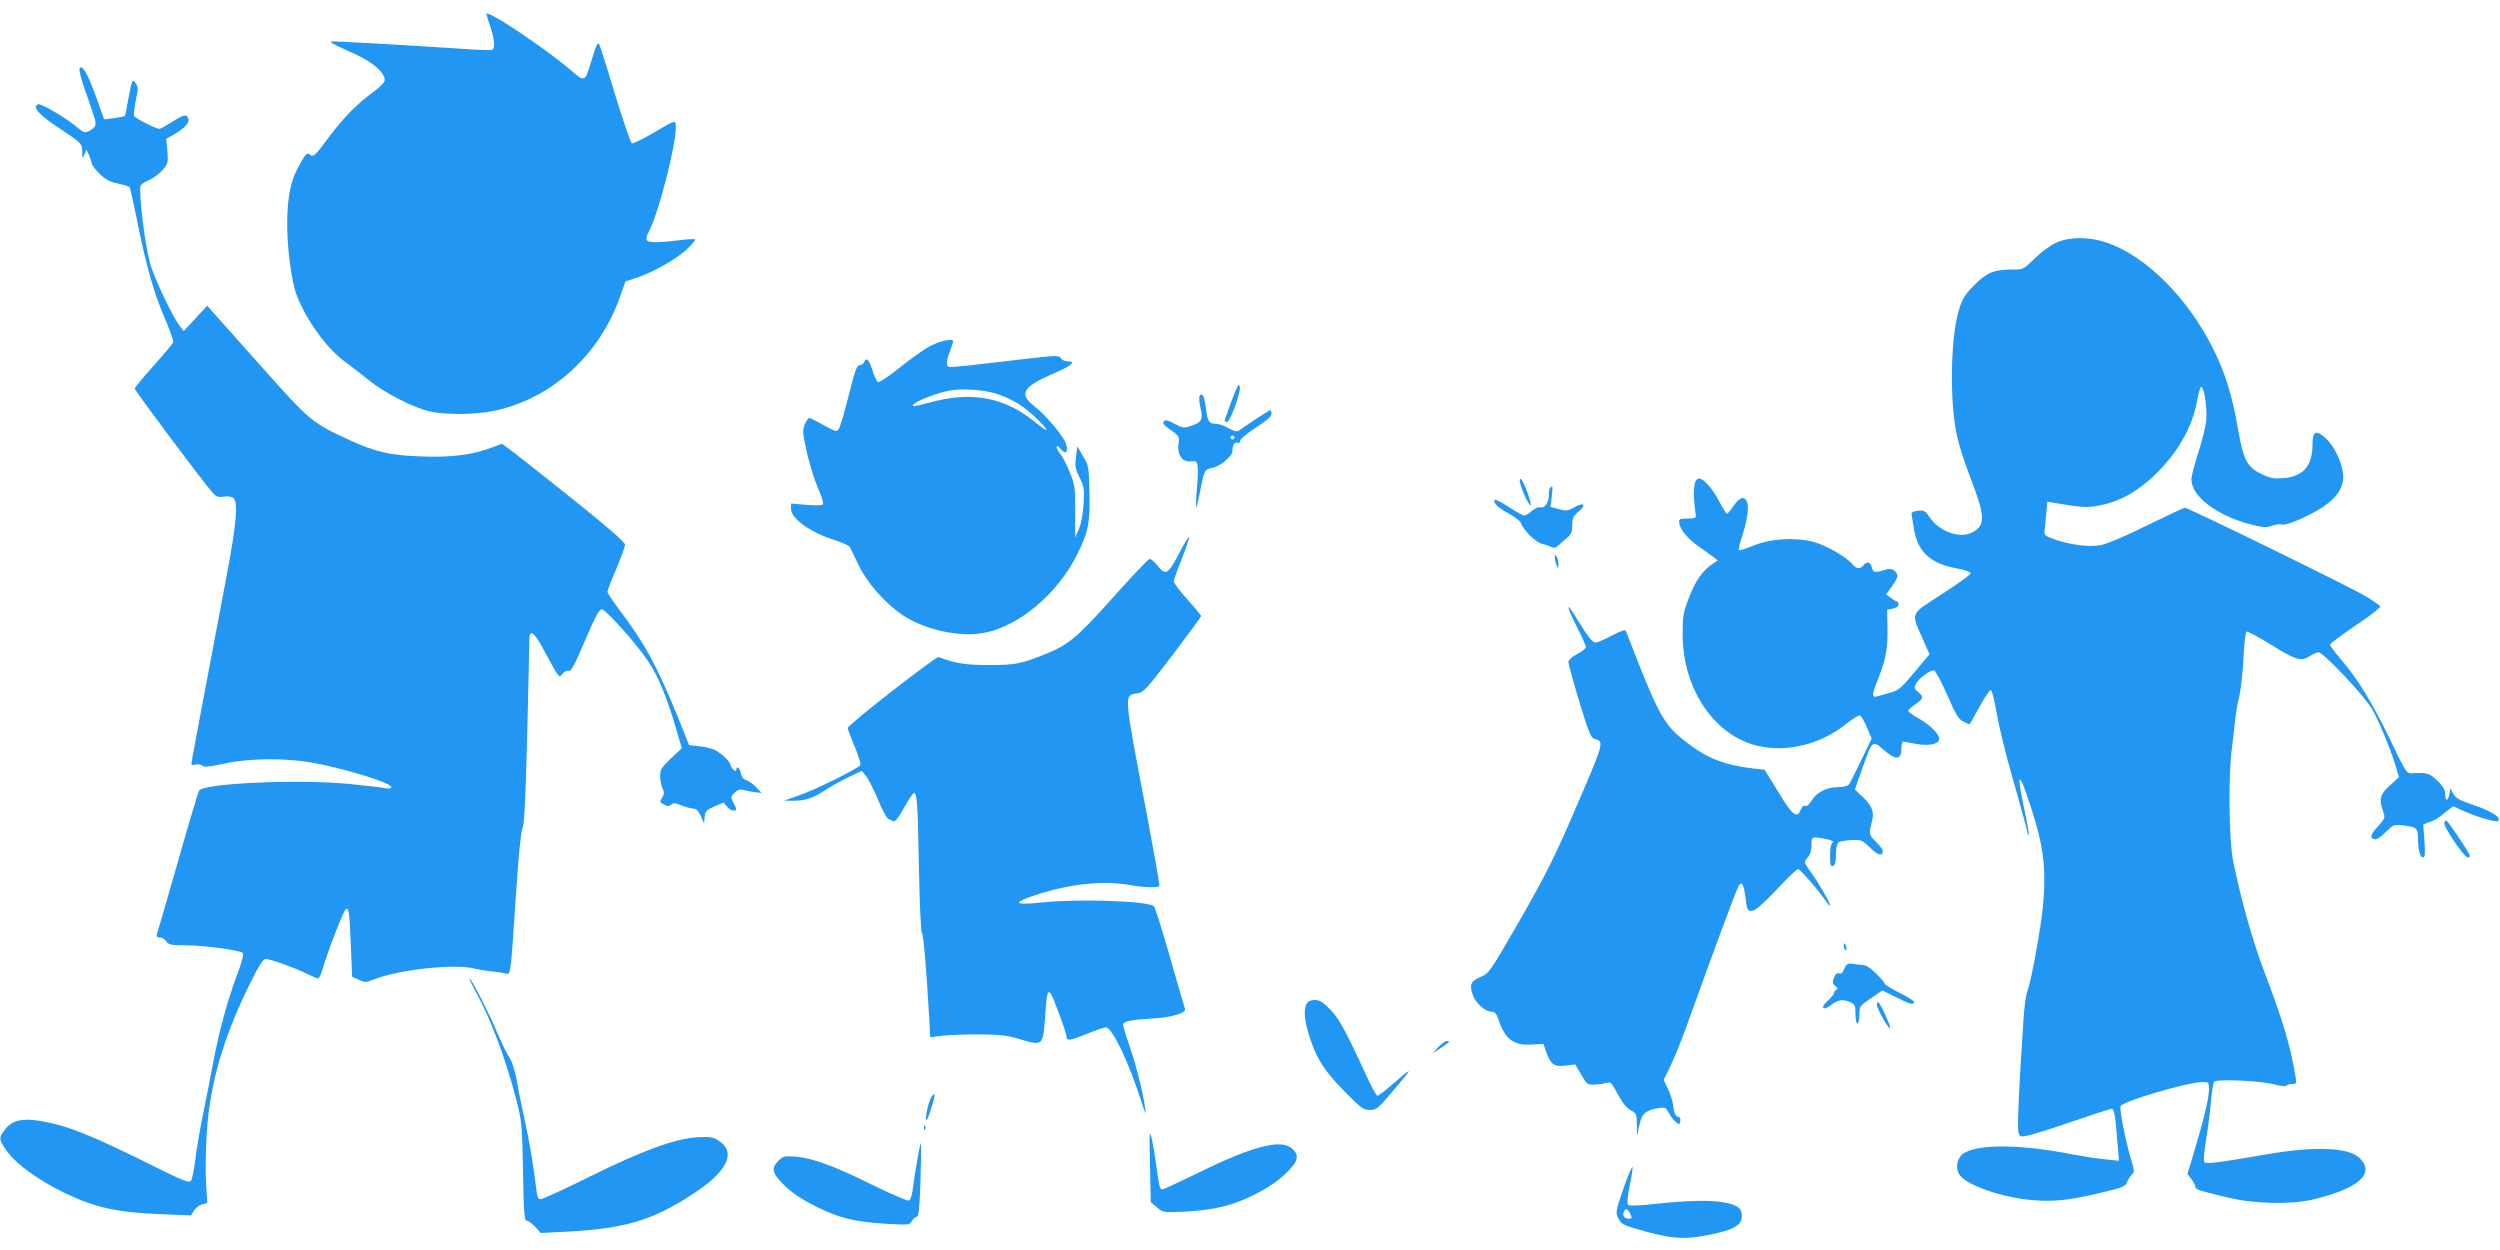 <?xml version="1.0" standalone="no"?>
<!DOCTYPE svg PUBLIC "-//W3C//DTD SVG 20010904//EN"
 "http://www.w3.org/TR/2001/REC-SVG-20010904/DTD/svg10.dtd">
<svg version="1.0" xmlns="http://www.w3.org/2000/svg"
 width="1280pt" height="640pt" viewBox="0 0 1280 640"
 preserveAspectRatio="xMidYMid meet">
<g transform="translate(0,640) scale(0.1,-0.1)"
fill="#2196f3" stroke="none">
<path d="M2490 6328 c0 -3 9 -31 20 -63 21 -62 26 -110 11 -120 -5 -3 -74 -1
-153 5 -179 12 -462 29 -593 35 -113 6 -116 11 45 -63 88 -40 150 -94 150
-131 0 -12 -21 -34 -52 -57 -83 -59 -155 -131 -230 -231 -77 -104 -83 -109
-102 -94 -15 13 -26 -1 -70 -87 -46 -90 -58 -265 -32 -467 8 -60 21 -129 30
-153 47 -130 152 -279 248 -351 29 -21 85 -64 123 -95 80 -65 222 -139 310
-161 77 -20 236 -19 333 1 294 61 542 285 647 586 l27 77 52 17 c85 27 205 95
260 145 28 26 48 50 45 53 -3 3 -39 2 -80 -4 -41 -5 -95 -10 -121 -10 -53 0
-59 10 -34 58 48 92 136 435 136 527 0 44 5 45 -119 -28 -52 -30 -99 -53 -106
-51 -6 3 -44 114 -85 247 -40 133 -76 249 -81 257 -9 17 -15 5 -45 -95 -27
-91 -33 -94 -90 -44 -136 118 -444 324 -444 297z"/>
<path d="M407 6047 c-3 -8 11 -59 30 -113 53 -151 56 -161 50 -178 -4 -9 -18
-21 -31 -27 -22 -10 -29 -8 -58 17 -54 47 -188 126 -203 120 -31 -12 2 -52 96
-114 128 -85 129 -86 130 -129 0 -36 1 -37 11 -13 l10 25 14 -30 c7 -16 13
-36 14 -42 0 -7 18 -31 39 -52 30 -30 52 -42 95 -51 31 -6 58 -15 60 -19 3 -4
18 -74 35 -156 49 -245 87 -379 141 -506 29 -66 50 -125 47 -132 -3 -7 -48
-61 -101 -120 -53 -59 -96 -112 -96 -117 0 -10 358 -489 398 -532 20 -22 30
-25 58 -21 21 4 40 1 50 -8 24 -20 14 -136 -35 -394 -22 -115 -71 -377 -110
-582 -39 -205 -71 -377 -71 -383 0 -7 8 -9 20 -5 12 4 27 1 35 -5 10 -9 37 -6
112 10 126 28 307 30 448 6 176 -32 421 -108 409 -128 -3 -5 -16 -7 -28 -4
-12 3 -96 13 -186 22 -251 25 -736 5 -770 -33 -4 -4 -54 -170 -110 -368 -57
-198 -105 -366 -108 -372 -2 -8 4 -13 17 -13 11 0 26 -9 33 -20 11 -17 24 -20
98 -20 94 0 279 -25 293 -39 6 -6 -6 -53 -32 -120 -47 -125 -92 -292 -121
-449 -11 -59 -33 -171 -49 -250 -16 -78 -35 -186 -41 -240 -6 -53 -17 -102
-23 -109 -9 -10 -50 6 -182 72 -330 165 -452 213 -590 236 -95 15 -143 3 -180
-45 -31 -41 -31 -47 -1 -94 47 -74 166 -162 311 -232 152 -73 267 -98 496
-107 l147 -6 16 26 c10 14 28 28 42 31 l25 7 -6 102 c-4 56 -2 174 4 262 16
245 84 482 218 753 48 98 70 132 83 132 24 0 152 -46 212 -76 26 -13 52 -24
57 -24 5 0 17 26 26 58 20 74 105 291 115 297 16 10 19 -11 26 -178 l7 -168
33 -15 c31 -15 37 -15 75 0 129 52 414 83 519 57 25 -6 66 -13 91 -15 25 -2
56 -7 67 -10 27 -9 26 -16 53 394 14 214 27 340 34 350 9 11 16 145 24 465 6
248 11 469 11 493 0 70 24 51 90 -75 62 -114 63 -116 79 -94 10 13 23 20 32
16 12 -5 31 29 84 155 52 121 72 160 86 160 20 0 172 -169 236 -263 50 -73 99
-190 142 -340 l32 -108 -56 -52 c-47 -45 -55 -58 -55 -89 0 -21 5 -49 12 -63
9 -21 9 -31 0 -46 -16 -25 -15 -26 9 -39 15 -9 24 -8 35 0 11 10 23 9 54 -4
22 -9 50 -16 61 -16 14 0 25 -12 37 -38 l17 -37 3 33 c3 29 10 36 50 53 l47
20 16 -20 c10 -12 24 -21 33 -21 20 0 20 4 1 40 -14 28 -14 31 6 51 15 15 27
19 47 14 15 -4 41 -9 59 -11 l32 -4 -27 29 c-15 16 -37 32 -50 36 -15 4 -25
17 -29 36 -5 28 -23 41 -23 18 0 -8 -5 -8 -15 1 -8 7 -15 18 -15 24 0 15 -46
59 -80 76 -13 7 -49 16 -78 19 l-54 6 -54 135 c-111 273 -172 385 -306 562
-32 42 -58 82 -58 88 0 6 20 59 45 117 25 58 45 114 45 124 0 13 -88 90 -277
241 -153 122 -295 234 -316 249 l-37 27 -48 -18 c-102 -39 -209 -53 -362 -47
-161 5 -239 23 -369 83 -194 89 -204 98 -449 373 -125 140 -239 268 -254 285
l-27 31 -60 -65 -60 -65 -20 25 c-37 46 -140 264 -155 330 -28 117 -53 326
-47 387 0 7 20 21 44 31 23 10 55 34 71 53 26 31 28 38 23 96 l-6 62 42 24
c55 32 79 60 71 81 -9 23 -23 20 -84 -19 -30 -19 -59 -35 -64 -35 -17 0 -125
55 -130 67 -2 6 2 41 9 78 13 58 13 70 0 88 -17 25 -19 22 -39 -86 -7 -43 -15
-80 -17 -81 -2 -2 -27 -7 -55 -11 l-51 -6 -42 118 c-44 120 -73 169 -84 140z"/>
<path d="M10525 5156 c-27 -12 -76 -48 -107 -79 -57 -56 -59 -57 -115 -57 -93
0 -130 -15 -194 -79 -48 -48 -61 -69 -79 -127 -44 -141 -49 -479 -9 -651 10
-45 41 -141 69 -213 75 -194 76 -241 8 -276 -65 -34 -171 5 -220 80 -20 30
-27 34 -58 31 -22 -2 -34 -8 -33 -17 1 -7 7 -40 12 -74 19 -120 84 -180 224
-205 38 -7 67 -18 67 -24 0 -7 -66 -54 -146 -106 -167 -108 -160 -92 -101
-227 l36 -82 -77 -92 c-66 -79 -83 -94 -122 -104 -25 -7 -55 -16 -67 -19 -29
-9 -30 6 -4 71 46 115 56 167 55 270 l-2 102 29 6 c17 3 29 12 29 21 0 8 -3
15 -7 15 -5 0 -19 9 -32 19 l-24 18 25 34 c14 19 28 42 31 51 9 24 -21 51 -47
44 -68 -20 -75 -19 -82 8 -7 29 -25 34 -44 11 -17 -21 -34 -19 -56 7 -35 39
-133 95 -197 113 -94 25 -221 18 -310 -19 -38 -15 -71 -26 -74 -23 -3 3 4 34
16 69 39 119 40 198 2 198 -10 0 -30 -17 -45 -40 -14 -22 -30 -40 -34 -40 -4
0 -22 29 -41 65 -30 60 -79 115 -101 115 -29 0 -35 -66 -18 -185 3 -17 -3 -20
-42 -20 -41 0 -45 -2 -42 -23 3 -33 44 -82 102 -122 28 -19 60 -43 73 -52 l22
-17 -25 -17 c-55 -38 -87 -84 -121 -170 -31 -81 -34 -98 -34 -194 1 -278 163
-518 386 -569 150 -35 324 9 452 113 32 26 64 45 70 43 7 -3 23 -31 36 -62
l24 -57 -54 -111 c-29 -62 -58 -118 -63 -124 -4 -7 -29 -13 -53 -13 -59 0
-111 -26 -136 -67 -12 -21 -25 -32 -34 -29 -8 4 -17 -4 -23 -19 -19 -49 -43
-30 -115 90 l-70 114 -55 6 c-148 17 -237 51 -341 131 -123 95 -143 131 -314
572 -4 10 -22 4 -72 -22 -37 -20 -75 -36 -84 -36 -16 0 -42 34 -106 139 -48
79 -41 43 12 -61 25 -49 45 -95 45 -101 0 -7 -20 -23 -45 -36 -25 -13 -45 -31
-45 -40 0 -9 25 -100 56 -203 49 -162 60 -187 79 -192 50 -13 51 -10 -109
-381 -95 -220 -145 -321 -273 -544 -152 -264 -159 -274 -200 -292 -52 -22 -60
-38 -44 -89 13 -43 64 -90 99 -90 15 0 24 -10 33 -37 34 -103 77 -137 172
-131 l60 3 13 -39 c23 -66 41 -79 99 -72 l50 6 31 -52 c28 -49 33 -53 65 -51
19 0 46 4 60 8 22 6 29 2 40 -18 8 -13 24 -43 37 -65 12 -23 36 -49 52 -57 28
-14 30 -20 31 -73 l1 -57 12 55 c12 59 31 76 100 87 30 5 36 2 49 -23 8 -16
24 -37 35 -47 19 -17 20 -17 25 2 3 13 -1 21 -13 24 -12 3 -19 18 -22 50 -3
25 -15 66 -28 91 l-22 47 35 72 c20 40 56 131 82 202 139 387 250 687 266 717
15 28 26 14 34 -45 10 -80 12 -85 41 -79 15 3 61 44 121 108 53 57 102 104
109 104 11 0 104 -107 147 -170 9 -13 17 -20 17 -16 0 14 -58 115 -96 167 -39
54 -40 56 -16 82 10 12 17 35 17 61 0 45 0 45 80 29 25 -6 35 -11 28 -16 -8
-5 -13 -31 -13 -67 0 -49 3 -58 15 -54 11 4 15 21 15 59 0 30 5 56 13 62 6 5
36 10 66 12 51 2 56 0 97 -40 39 -39 64 -45 64 -15 0 6 -16 28 -36 47 -36 35
-37 37 -18 111 10 42 -2 72 -47 116 l-42 40 37 105 c53 149 52 148 110 98 63
-54 91 -53 91 4 0 22 5 39 10 38 6 0 35 -6 66 -12 65 -11 113 -2 117 23 5 24
-42 72 -105 108 -29 16 -53 34 -53 38 0 5 15 19 33 31 46 33 48 39 20 64 -22
18 -24 24 -14 43 16 30 78 75 94 69 8 -3 38 -60 67 -126 43 -99 58 -124 83
-136 17 -8 31 -14 32 -13 1 2 24 42 51 91 26 48 52 86 58 84 5 -2 18 -55 29
-117 10 -63 47 -214 82 -336 35 -122 67 -238 71 -258 3 -20 9 -35 11 -32 3 2
-7 59 -21 125 -45 208 -31 214 33 16 64 -196 78 -310 62 -495 -11 -121 -61
-394 -81 -445 -7 -16 -16 -84 -20 -150 -22 -323 -32 -544 -26 -569 6 -26 9
-28 44 -21 20 3 123 35 227 71 105 36 197 66 205 67 15 2 20 -27 33 -192 l6
-74 -69 7 c-38 3 -113 15 -167 25 -296 59 -532 54 -578 -12 -22 -32 -19 -80 8
-104 59 -55 235 -110 382 -119 100 -7 184 3 348 43 97 23 110 29 118 52 6 14
17 31 25 38 13 10 13 19 -6 80 -27 90 -59 253 -53 269 9 25 345 124 421 124
30 0 32 -2 32 -37 0 -46 -27 -159 -75 -316 l-35 -118 20 -26 c11 -14 20 -32
20 -39 0 -14 15 -19 165 -55 134 -33 324 -37 435 -11 236 56 322 132 242 212
-56 56 -228 63 -482 19 -229 -40 -303 -50 -313 -40 -6 6 -3 47 7 108 9 54 21
142 25 195 5 54 13 103 17 109 9 16 242 6 312 -14 29 -8 55 -10 58 -6 3 5 16
9 29 9 22 0 24 3 19 33 -27 163 -65 290 -161 542 -61 161 -119 368 -160 570
-21 109 -25 439 -5 580 6 50 14 113 16 140 3 28 12 84 22 125 9 41 18 130 21
198 3 67 10 125 15 128 5 3 59 -26 121 -64 131 -82 160 -90 202 -62 17 11 37
20 46 20 25 0 233 -221 273 -289 36 -62 92 -197 122 -293 l17 -57 -46 -42
c-51 -44 -58 -72 -35 -135 11 -31 9 -35 -25 -73 -41 -45 -45 -59 -21 -68 10
-4 30 9 57 35 42 41 43 42 97 35 62 -7 70 -14 70 -64 0 -57 11 -99 26 -99 10
0 12 18 7 85 l-6 84 29 11 c34 12 39 15 88 54 l36 28 42 -19 c76 -35 179 -66
189 -56 17 17 -34 50 -126 81 -73 25 -93 36 -105 59 l-15 28 -3 -25 c-6 -40
-22 -48 -22 -11 0 25 -9 43 -39 72 -39 39 -57 45 -128 40 -31 -2 -32 -2 -116
173 -93 191 -162 305 -250 408 -31 36 -57 71 -57 77 0 6 59 50 130 98 72 48
129 92 127 98 -2 5 -37 30 -78 54 -85 50 -904 451 -922 451 -7 0 -94 -41 -194
-90 -110 -55 -203 -94 -237 -101 -62 -11 -149 0 -236 29 -48 17 -55 22 -52 43
1 13 5 53 9 87 l5 64 32 -6 c145 -25 175 -27 245 -12 97 20 182 68 269 150
121 115 198 249 222 389 7 37 16 67 20 67 15 0 32 -113 26 -172 -3 -31 -21
-106 -41 -166 -19 -60 -35 -121 -35 -136 0 -88 132 -187 307 -232 61 -15 78
-16 106 -6 19 7 41 10 50 6 21 -7 140 43 210 90 78 52 112 110 103 174 -8 63
-49 144 -91 181 -49 42 -65 33 -65 -38 0 -106 -49 -162 -150 -169 -50 -4 -69
0 -113 22 -71 34 -91 72 -117 221 -31 181 -64 288 -129 420 -129 258 -340 471
-540 541 -91 33 -197 33 -266 0z"/>
<path d="M4748 4620 c-32 -19 -99 -68 -149 -108 -50 -40 -97 -71 -103 -69 -6
3 -20 30 -29 61 -18 56 -32 70 -43 41 -4 -8 -14 -15 -23 -15 -14 0 -25 -31
-56 -156 -21 -85 -44 -163 -51 -171 -10 -15 -18 -12 -77 20 -36 21 -69 37 -74
37 -4 0 -14 -14 -22 -31 -11 -25 -11 -42 -1 -92 16 -85 47 -190 76 -255 13
-30 21 -59 18 -64 -4 -6 -36 -7 -85 -3 l-79 7 0 -27 c0 -50 98 -121 223 -160
39 -13 75 -29 79 -37 3 -7 23 -48 44 -91 43 -91 136 -196 225 -256 112 -75
291 -115 414 -92 180 33 378 198 480 402 57 113 67 164 63 317 -3 131 -4 139
-33 187 l-29 50 -7 -55 c-6 -46 -4 -61 18 -104 23 -45 25 -59 21 -136 -3 -52
-13 -102 -24 -129 l-19 -43 0 133 c0 125 -2 139 -29 204 -16 39 -37 79 -47 91
-11 11 -19 27 -19 35 1 9 8 6 21 -10 24 -30 39 -17 28 24 -11 38 -103 149
-163 195 -80 62 -59 99 88 163 101 43 130 67 82 67 -14 0 -29 7 -34 16 -8 15
-24 15 -193 -5 -402 -47 -380 -45 -389 -31 -5 8 -1 34 11 64 10 28 19 54 19
58 0 19 -80 0 -132 -32z m363 -239 c74 -25 133 -62 197 -124 71 -70 66 -79
-10 -17 -156 127 -326 158 -538 99 -83 -23 -102 -24 -76 -4 27 20 121 55 176
65 66 13 187 4 251 -19z"/>
<path d="M6333 4415 c-10 -19 -63 -162 -63 -171 0 -2 6 -4 13 -4 15 0 70 151
65 177 -4 17 -5 17 -15 -2z"/>
<path d="M6140 4358 c0 -13 4 -39 9 -59 11 -47 1 -62 -49 -79 -39 -13 -45 -12
-86 10 -33 18 -46 22 -55 13 -9 -9 0 -20 34 -44 45 -31 46 -34 41 -73 -8 -55
21 -95 64 -88 26 3 30 1 34 -26 2 -16 1 -69 -4 -117 -4 -49 -6 -90 -4 -92 2
-2 9 25 16 59 26 134 27 135 65 142 42 8 105 60 105 86 0 31 11 49 26 43 8 -3
14 1 14 11 0 8 36 38 80 67 54 34 80 57 80 70 0 10 -3 19 -6 19 -5 0 -125 -78
-161 -105 -10 -7 -25 -3 -53 13 -21 12 -49 22 -62 22 -36 0 -45 11 -52 68 -4
29 -9 59 -12 67 -9 23 -24 18 -24 -7z m180 -198 c0 -5 -4 -10 -10 -10 -5 0
-10 5 -10 10 0 6 5 10 10 10 6 0 10 -4 10 -10z"/>
<path d="M7783 3927 c11 -43 47 -120 54 -114 7 8 -36 125 -50 134 -6 4 -8 -3
-4 -20z"/>
<path d="M7937 3903 c-4 -3 -7 -20 -7 -38 0 -39 -22 -70 -43 -62 -9 3 -27 -5
-44 -19 -15 -13 -33 -24 -39 -24 -6 0 -42 20 -80 45 -38 25 -70 41 -72 35 -6
-17 15 -37 74 -70 30 -17 58 -38 61 -48 14 -38 77 -100 110 -107 15 -4 36 -10
45 -16 13 -6 23 -4 37 8 10 10 31 28 45 40 21 17 26 30 26 64 0 36 5 47 33 70
41 35 27 50 -22 22 -33 -19 -42 -20 -80 -10 l-43 12 7 52 c6 52 5 60 -8 46z"/>
<path d="M6036 3565 c-55 -107 -69 -114 -111 -59 -15 19 -33 34 -40 32 -7 -2
-92 -91 -189 -200 -183 -204 -226 -240 -346 -288 -123 -49 -151 -55 -285 -55
-122 0 -174 8 -259 41 -13 5 -466 -347 -466 -364 0 -4 16 -47 36 -95 22 -51
33 -91 28 -96 -24 -23 -238 -128 -309 -152 l-80 -28 45 -1 c62 0 102 13 166
55 30 20 84 50 120 67 l66 31 21 -25 c12 -14 40 -69 62 -121 21 -53 46 -98 55
-101 8 -3 20 -8 26 -11 7 -4 29 26 53 70 23 41 46 75 51 75 15 0 19 -52 25
-385 3 -175 10 -324 15 -330 8 -9 22 -170 37 -428 l6 -108 61 8 c34 4 120 7
191 7 108 -1 144 -5 211 -26 113 -34 115 -32 125 118 8 118 12 135 28 118 11
-12 81 -200 81 -219 0 -26 16 -24 101 10 46 19 92 35 101 35 32 0 118 -179
180 -375 21 -66 27 -78 22 -45 -10 80 -46 223 -80 322 -19 53 -34 104 -34 111
0 18 39 26 160 33 94 6 164 28 157 49 -2 5 -37 125 -77 265 -40 140 -77 258
-83 261 -40 27 -396 38 -577 18 -148 -16 -150 1 -4 46 169 52 331 67 464 43
64 -12 137 -14 146 -5 3 2 -27 170 -65 372 -119 623 -118 605 -48 615 32 5 47
21 181 197 80 106 146 195 146 199 0 3 -31 41 -70 84 -38 43 -70 84 -70 93 0
8 18 61 41 116 22 56 39 106 37 111 -2 5 -25 -33 -52 -85z"/>
<path d="M7961 3545 c0 -11 4 -29 9 -40 8 -18 9 -18 9 5 0 14 -4 32 -9 40 -8
12 -10 12 -9 -5z"/>
<path d="M12515 2189 c-10 -14 101 -179 120 -179 13 0 14 4 4 23 -17 32 -109
167 -114 167 -2 0 -7 -5 -10 -11z"/>
<path d="M9440 1556 c0 -8 4 -17 9 -20 5 -4 7 3 4 14 -6 23 -13 26 -13 6z"/>
<path d="M9453 1458 c-5 -7 -13 -21 -16 -30 -4 -11 -12 -15 -21 -12 -11 4 -19
-3 -26 -22 -9 -24 -8 -31 7 -42 13 -10 14 -16 6 -19 -7 -3 -13 -10 -13 -17 0
-6 -14 -24 -31 -39 -41 -36 -28 -56 16 -23 37 29 61 32 100 14 22 -10 25 -17
25 -60 0 -26 5 -48 10 -48 6 0 10 20 10 45 0 43 2 45 59 84 l59 40 68 -34 c72
-36 94 -42 94 -25 0 6 -34 27 -75 47 -41 21 -75 41 -75 46 0 5 -20 29 -45 53
-31 31 -53 44 -72 44 -15 0 -37 3 -49 6 -11 3 -25 0 -31 -8z"/>
<path d="M2438 1318 c75 -137 150 -335 204 -543 30 -116 31 -129 36 -373 3
-211 7 -252 19 -252 8 0 27 -14 43 -31 l29 -32 133 7 c296 15 440 58 643 191
181 117 228 216 133 276 -28 17 -44 20 -109 16 -114 -7 -278 -67 -549 -201
-129 -64 -242 -116 -252 -116 -13 0 -18 13 -23 58 -13 110 -36 248 -60 354
-13 59 -31 146 -39 195 -10 52 -24 99 -36 115 -11 15 -41 76 -66 135 -46 108
-131 273 -140 273 -3 0 13 -33 34 -72z"/>
<path d="M6690 1261 c-16 -30 -12 -82 11 -157 37 -121 75 -181 178 -287 87
-89 101 -100 134 -100 34 -1 41 5 129 109 97 114 95 116 -13 22 -37 -32 -71
-58 -76 -58 -5 0 -24 33 -43 73 -118 255 -152 320 -198 367 -38 39 -55 50 -80
50 -21 0 -35 -7 -42 -19z"/>
<path d="M9610 1255 c0 -21 63 -131 67 -118 4 12 -53 133 -62 133 -3 0 -5 -7
-5 -15z"/>
<path d="M7364 1039 l-29 -32 43 28 c45 30 50 35 29 35 -7 0 -26 -14 -43 -31z"/>
<path d="M4772 788 c-14 -17 -32 -87 -31 -118 1 -15 11 6 25 49 24 76 25 92 6
69z"/>
<path d="M4731 624 c0 -11 3 -14 6 -6 3 7 2 16 -1 19 -3 4 -6 -2 -5 -13z"/>
<path d="M5888 435 l4 -190 32 -27 c30 -26 34 -26 131 -22 161 8 247 29 363
85 71 36 121 68 162 108 67 63 75 93 37 129 -55 52 -199 16 -474 -119 -100
-49 -187 -89 -192 -89 -13 0 -17 19 -31 125 -6 44 -16 105 -23 135 -12 49 -13
35 -9 -135z"/>
<path d="M4697 463 c-9 -48 -19 -114 -23 -146 -4 -35 -12 -61 -20 -64 -7 -3
-91 33 -187 80 -197 98 -305 137 -394 145 -56 4 -64 2 -87 -21 -40 -40 -33
-64 32 -128 42 -40 89 -71 163 -108 120 -59 194 -77 360 -87 113 -6 117 -6
128 15 7 11 18 21 25 21 10 0 14 42 19 187 3 103 4 189 2 191 -1 2 -10 -37
-18 -85z"/>
<path d="M8311 312 c-39 -114 -40 -120 -25 -150 13 -26 26 -35 82 -51 186 -55
252 -60 385 -33 121 25 161 47 165 89 2 18 -3 37 -13 46 -41 42 -195 50 -430
23 -79 -9 -134 -11 -139 -5 -6 5 -3 43 8 99 11 50 17 93 14 95 -3 3 -24 -48
-47 -113z m36 -127 c10 -22 9 -25 -7 -25 -23 0 -34 16 -26 35 8 22 19 18 33
-10z"/>
</g>
</svg>
